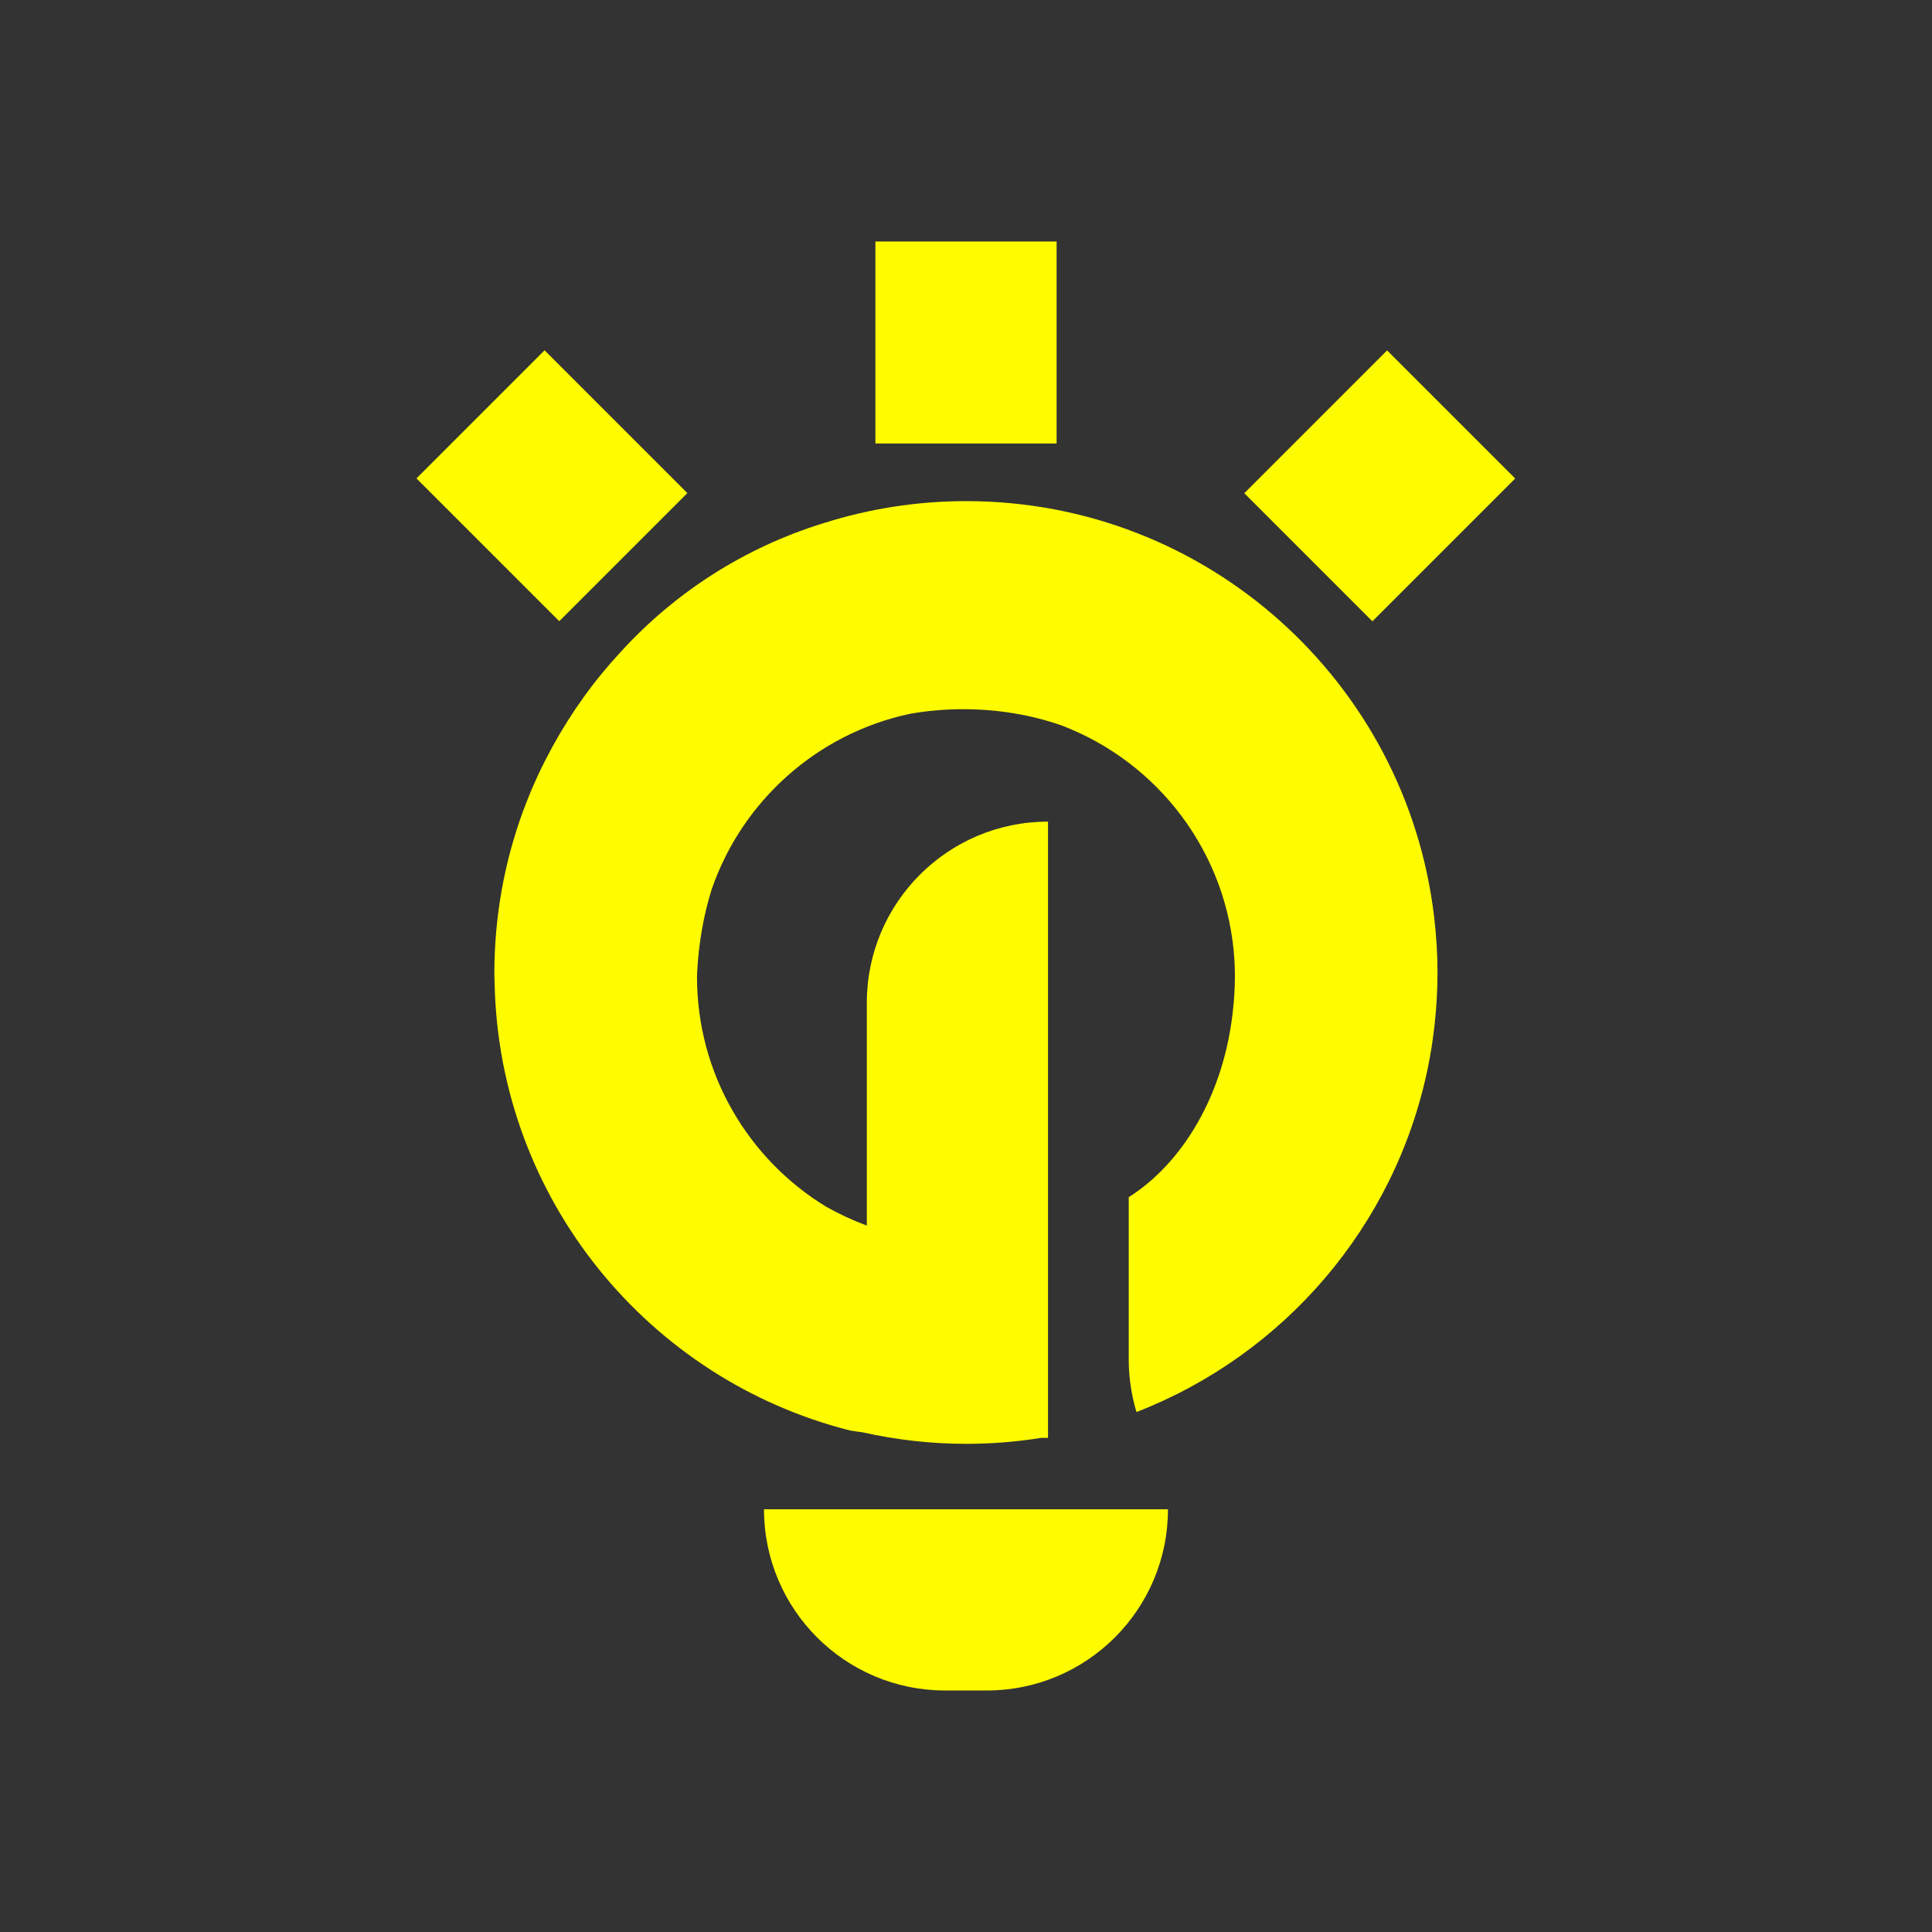 <svg xmlns="http://www.w3.org/2000/svg" xmlns:xlink="http://www.w3.org/1999/xlink" id="Capa_1" x="0px" y="0px" viewBox="0 0 566.93 566.93" style="enable-background:new 0 0 566.93 566.93;" xml:space="preserve"><rect x="0" y="0" width="566.93" height="566.93" fill="#333333" stroke="none"/><style type="text/css">	.st0{fill:#FFFC00;}</style><g>	<path class="st0" d="M305.53,421.93h1.6h0.4v-0.07v-0.29V405.2v-43.35V241.1c-29.37,0-53.17,23.81-53.17,53.17v65.37  c-4.06-1.51-8.09-3.38-12.01-5.58c-22.68-13.87-37.82-38.86-37.82-67.39c0-0.42,0.02-0.83,0.03-1.24  c0.47-8.78,1.92-16.95,4.26-24.41c8.92-25.95,30.97-45.79,58.23-51.56c4.99-0.88,10.19-1.35,15.56-1.35  c10.4,0,20.09,1.69,28.91,4.77c28.34,10.78,48.85,37.4,50.73,69.05c0.07,1.46,0.12,2.93,0.12,4.42c0,1.86-0.05,3.7-0.16,5.52  l-0.02,0.21c-0.07,1.11-0.16,2.21-0.28,3.3c-2.43,25.73-15.01,46.03-30.69,55.92v47.69c0,2.14,0.14,4.25,0.39,6.32  c0.37,3.1,1,6.12,1.88,9.04c43.12-16.72,75.78-54.4,85.41-100.57c0.07-0.34,0.14-0.67,0.21-1.01c0.36-1.79,0.68-3.6,0.97-5.41  c0.11-0.72,0.22-1.45,0.32-2.17c0.19-1.31,0.35-2.63,0.5-3.95c0.03-0.27,0.07-0.54,0.1-0.81c0.54-4.95,0.83-9.97,0.83-15.06  c0-5.52-0.36-10.95-0.99-16.3c-8.07-68.71-66.46-122.02-137.33-122.02c-14.45,0-28.37,2.24-41.46,6.35l-0.32,0.09l-0.18,0.06  c-22.98,7.12-43.33,20.14-59.35,37.69c-7.83,8.42-14.6,17.84-20.15,28.01c-0.18,0.33-0.35,0.65-0.53,0.98  c-0.52,0.97-1.03,1.93-1.53,2.91c-0.7,1.38-1.38,2.76-2.03,4.16c-0.15,0.31-0.28,0.63-0.43,0.94c-0.66,1.44-1.3,2.89-1.91,4.35  c-0.35,0.84-0.67,1.69-1,2.53c-0.39,1-0.8,2-1.17,3.02c-5.42,14.81-8.38,30.8-8.38,47.49c0,1.04,0.06,2.07,0.08,3.11  c1.4,63.32,45.31,116.15,104.35,131.04c1.21,0.2,2.45,0.36,3.68,0.53c9.76,2.18,19.89,3.37,30.31,3.37  C291.01,423.69,298.36,423.08,305.53,421.93z"></path>	<path class="st0" d="M224.19,442.89c0,29.37,23.81,53.17,53.17,53.17h12.2c29.37,0,53.17-23.81,53.17-53.17H224.19z"></path>	<rect x="256.88" y="70.87" class="st0" width="53.17" height="59.27"></rect>			<rect x="135.4" y="112.9" transform="matrix(0.707 -0.707 0.707 0.707 -53.342 156.29)" class="st0" width="53.17" height="59.27"></rect>			<rect x="375.3" y="115.96" transform="matrix(0.707 -0.707 0.707 0.707 17.807 328.083)" class="st0" width="59.27" height="53.17"></rect></g></svg>